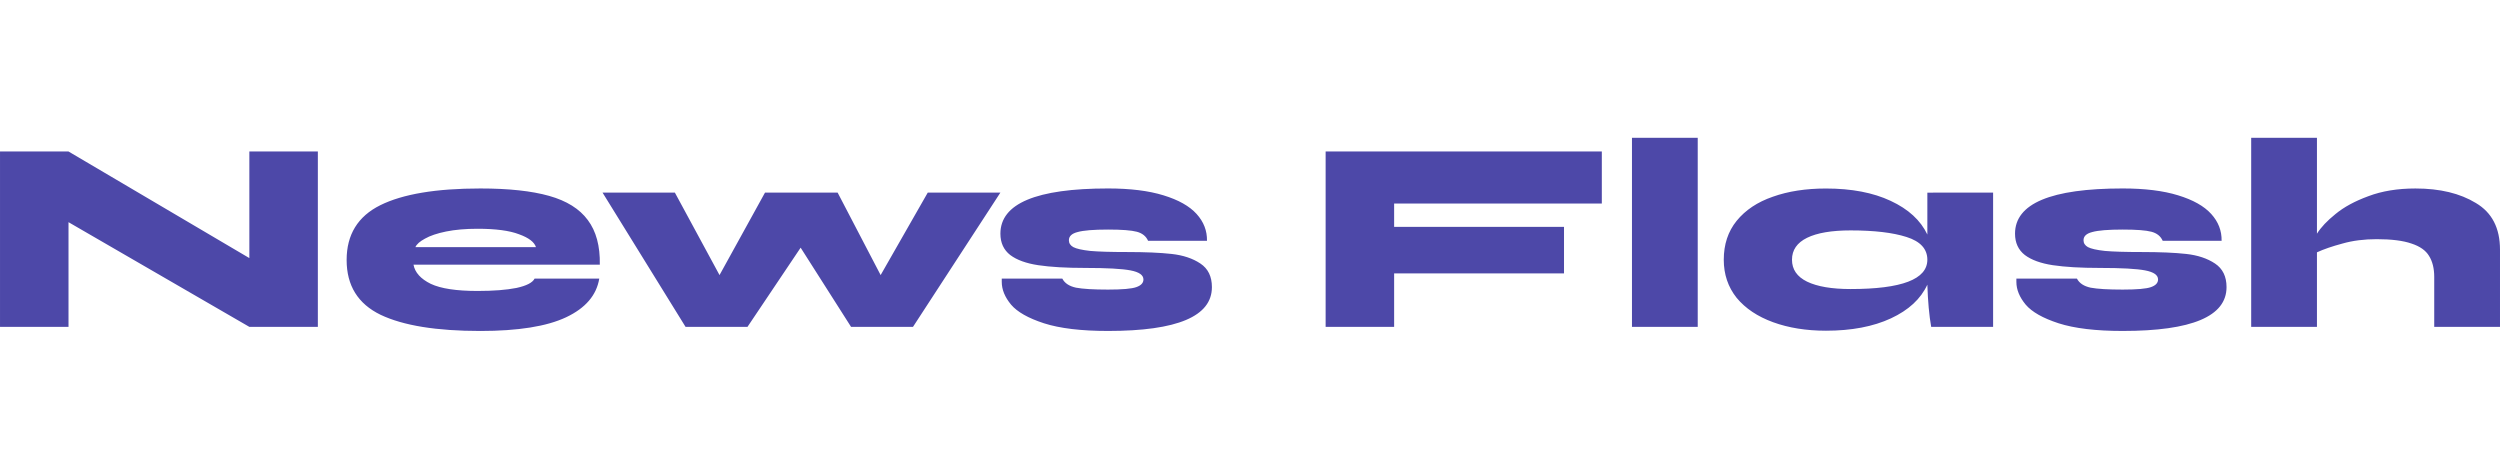 <svg xmlns="http://www.w3.org/2000/svg" xmlns:xlink="http://www.w3.org/1999/xlink" id="svg1" version="1.1" viewBox="0 0 190.5 35.719" height="135" width="720">
  <defs id="defs1">
    <rect id="rect15" height="116.415" width="720" y="72.654" x="0"></rect>
    <linearGradient id="linearGradient2">
      <stop id="stop3" offset="0" style="stop-color:#d77733;stop-opacity:1;"></stop>
      <stop id="stop4" offset="0.466" style="stop-color:#36968c;stop-opacity:1;"></stop>
      <stop id="stop2" offset="1" style="stop-color:#423e8e;stop-opacity:1;"></stop>
    </linearGradient>
    <linearGradient spreadMethod="reflect" gradientUnits="userSpaceOnUse" y2="217.069" x2="5.6" y1="269.77" x1="120.735" id="linearGradient3" xlink:href="#linearGradient2"></linearGradient>
  </defs>
  <g transform="translate(0,-261.281)" id="layer1">
    <path aria-label="News Flash" id="text15" d="m 24.22,272.825 v 13.363 h -5.22 L 5.22,278.211 v 7.976 H 1.0813236e-4 V 272.825 H 5.22 l 13.78,8.122 v -8.122 z m 21.443,9.688 q -0.313,1.9 -2.526,2.944 -2.213,1.044 -6.535,1.044 -5.011,0 -7.6,-1.232 -2.589,-1.253 -2.589,-4.176 0,-2.902 2.568,-4.176 2.568,-1.274 7.621,-1.274 3.236,0 5.241,0.564 2.004,0.564 2.944,1.837 0.96,1.274 0.919,3.403 h -14.198 q 0.167,0.898 1.315,1.462 1.148,0.543 3.57,0.543 1.816,0 2.965,-0.23 1.148,-0.251 1.378,-0.71 z m -9.27,-3.8 q -1.378,0 -2.401,0.209 -1.023,0.209 -1.608,0.543 -0.585,0.313 -0.731,0.647 h 9.187 q -0.188,-0.585 -1.294,-0.981 -1.086,-0.418 -3.153,-0.418 z m 39.837,-2.756 -6.66,10.231 h -4.719 l -3.842,-6.034 -4.051,6.034 h -4.719 l -6.326,-10.231 h 5.512 l 3.403,6.285 3.466,-6.285 h 5.533 l 3.278,6.285 3.591,-6.285 z m 4.719,6.556 q 0.271,0.522 1.044,0.689 0.773,0.146 2.443,0.146 1.629,0 2.151,-0.188 0.543,-0.188 0.543,-0.585 0,-0.501 -0.981,-0.689 -0.981,-0.188 -3.445,-0.188 -2.192,0 -3.591,-0.209 -1.378,-0.209 -2.13,-0.773 -0.752,-0.585 -0.752,-1.629 0,-3.445 8.205,-3.445 2.526,0 4.218,0.522 1.712,0.522 2.526,1.42 0.814,0.898 0.793,2.046 h -4.489 q -0.23,-0.522 -0.856,-0.689 -0.626,-0.167 -2.192,-0.167 -1.649,0 -2.318,0.188 -0.668,0.167 -0.668,0.626 0,0.334 0.334,0.522 0.355,0.188 1.294,0.292 0.96,0.084 2.798,0.084 2.088,0 3.403,0.146 1.315,0.146 2.192,0.731 0.877,0.585 0.877,1.796 0,3.341 -7.913,3.341 -3.069,0 -4.886,-0.585 -1.796,-0.585 -2.505,-1.42 -0.71,-0.856 -0.71,-1.733 v -0.251 z m 25.284,-5.721 v 1.775 h 12.945 v 3.549 h -12.945 v 4.071 h -5.22 v -13.363 h 21.046 v 3.967 z m 23.134,-5.011 v 14.407 h -5.011 v -14.407 z m 22.508,4.176 v 10.231 h -4.719 q -0.23,-1.315 -0.292,-3.215 -0.752,1.629 -2.777,2.568 -2.025,0.94 -4.948,0.94 -2.255,0 -4.03,-0.647 -1.775,-0.647 -2.777,-1.858 -0.981,-1.232 -0.981,-2.902 0,-1.754 0.981,-2.965 1.002,-1.232 2.756,-1.837 1.754,-0.626 4.051,-0.626 2.923,0 4.927,0.94 2.025,0.94 2.798,2.568 v -3.194 z m -10.857,7.349 q 5.846,0 5.846,-2.234 0,-1.232 -1.587,-1.733 -1.566,-0.501 -4.259,-0.501 -2.171,0 -3.32,0.564 -1.148,0.564 -1.148,1.67 0,1.107 1.148,1.67 1.169,0.564 3.32,0.564 z m 17.246,-0.793 q 0.271,0.522 1.044,0.689 0.773,0.146 2.443,0.146 1.629,0 2.151,-0.188 0.543,-0.188 0.543,-0.585 0,-0.501 -0.981,-0.689 -0.981,-0.188 -3.445,-0.188 -2.192,0 -3.591,-0.209 -1.378,-0.209 -2.13,-0.773 -0.752,-0.585 -0.752,-1.629 0,-3.445 8.205,-3.445 2.526,0 4.218,0.522 1.712,0.522 2.526,1.42 0.814,0.898 0.793,2.046 h -4.489 q -0.23,-0.522 -0.856,-0.689 -0.626,-0.167 -2.192,-0.167 -1.649,0 -2.318,0.188 -0.668,0.167 -0.668,0.626 0,0.334 0.334,0.522 0.355,0.188 1.294,0.292 0.96,0.084 2.798,0.084 2.088,0 3.403,0.146 1.315,0.146 2.192,0.731 0.877,0.585 0.877,1.796 0,3.341 -7.913,3.341 -3.069,0 -4.886,-0.585 -1.796,-0.585 -2.505,-1.42 -0.71,-0.856 -0.71,-1.733 v -0.251 z m 25.806,-6.869 q 2.777,0 4.593,1.107 1.837,1.086 1.837,3.549 v 5.888 h -5.011 v -3.8 q 0,-0.981 -0.397,-1.608 -0.376,-0.626 -1.336,-0.94 -0.96,-0.334 -2.652,-0.334 -1.441,0 -2.61,0.334 -1.169,0.313 -1.942,0.668 v 5.679 h -5.011 v -14.407 h 5.011 v 7.308 q 0.459,-0.731 1.42,-1.503 0.96,-0.793 2.505,-1.357 1.545,-0.585 3.591,-0.585 z" style="font-weight:900;font-stretch:ultra-expanded;font-size:20.879px;line-height:0.75;font-family:Syne;-inkscape-font-specification:'Syne Heavy Ultra-Expanded';letter-spacing:0px;word-spacing:0px;fill:#4d48a8;stroke-width:1.305"></path>
  </g>
</svg>
